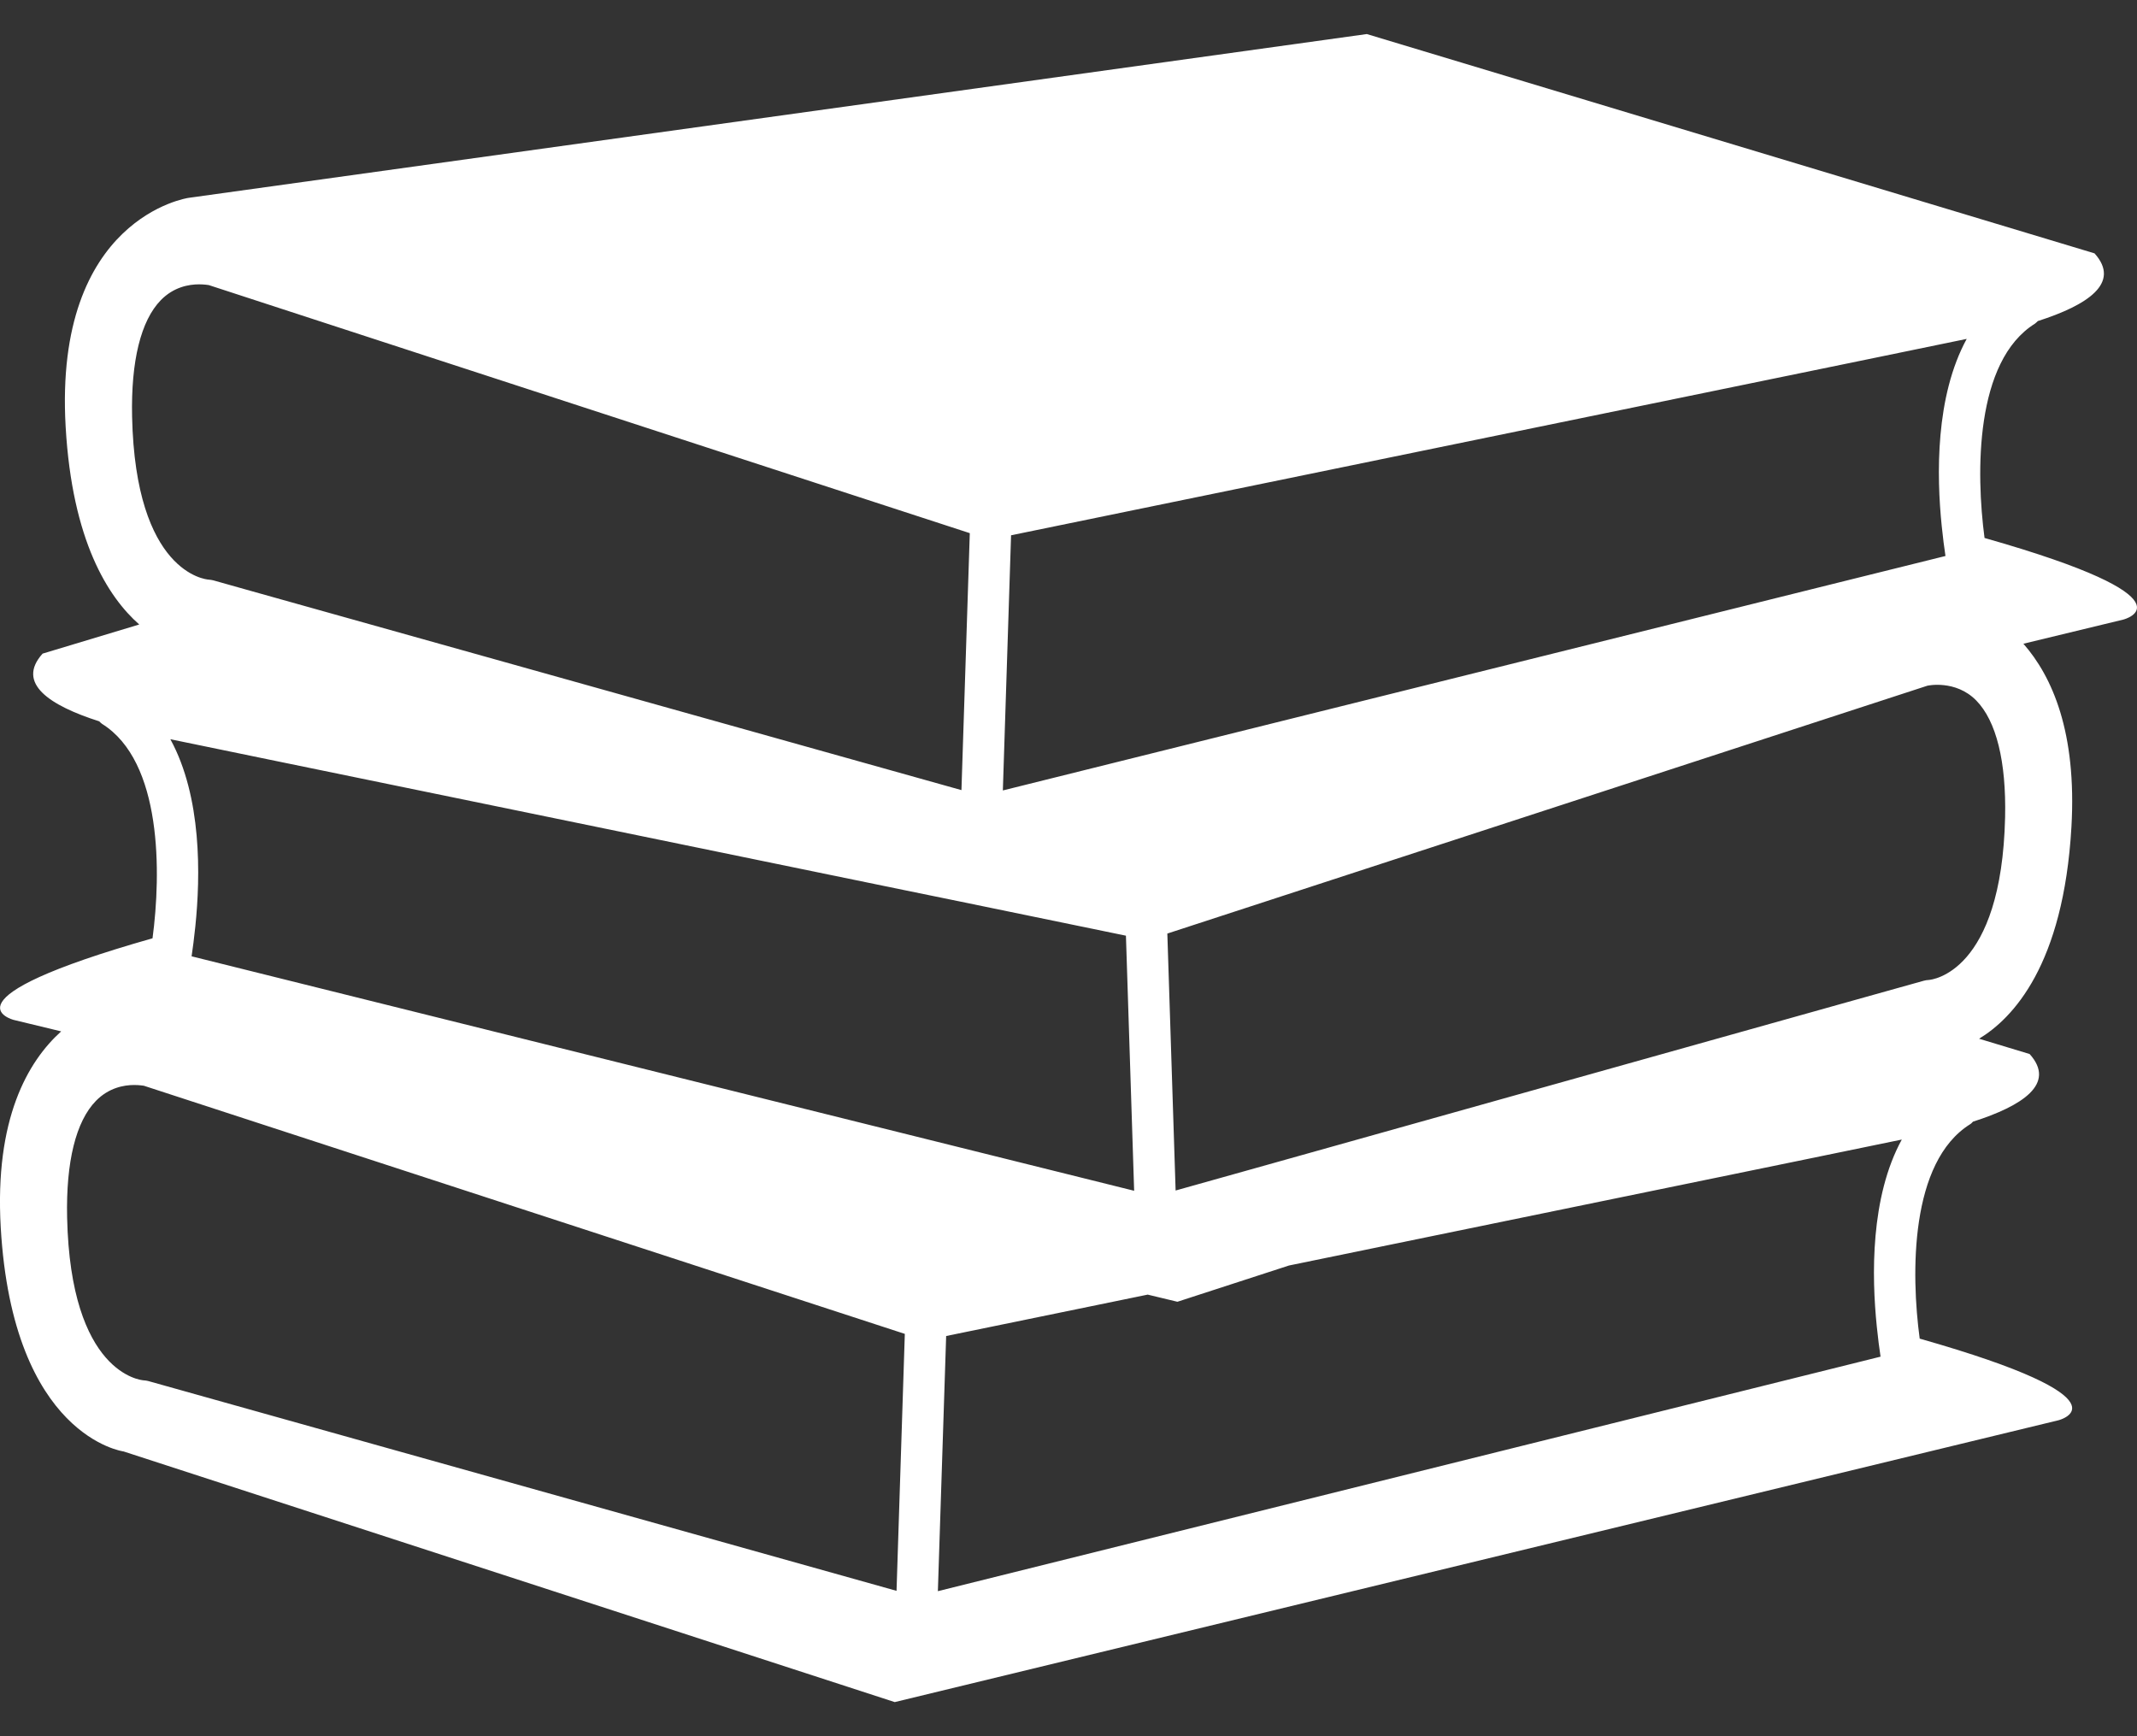 <svg width="32" height="26" viewBox="0 0 32 26" fill="none" xmlns="http://www.w3.org/2000/svg">
<rect x="0" y="0" width="32" height="26" fill="#333333" stroke="none"/>
<g id="Group">
<path id="Vector" d="M29.717 8.056C29.588 7.084 29.57 5.408 30.473 4.846C30.489 4.835 30.501 4.82 30.515 4.808C31.254 4.571 31.765 4.24 31.364 3.794L20.467 0.51L2.823 2.963C2.823 2.963 0.803 3.252 0.983 6.391C1.081 8.1 1.617 8.939 2.085 9.352L0.638 9.788C0.236 10.234 0.747 10.566 1.486 10.802C1.5 10.815 1.512 10.83 1.528 10.84C2.431 11.403 2.414 13.078 2.284 14.051C-0.96 14.972 0.204 15.273 0.204 15.273L0.916 15.445C0.415 15.897 -0.082 16.755 0.011 18.381C0.192 21.52 1.852 21.736 1.852 21.736L13.398 25.489L30.826 21.268C30.826 21.268 31.99 20.968 28.746 20.046C28.615 19.075 28.597 17.4 29.502 16.835C29.519 16.825 29.531 16.81 29.544 16.797C30.283 16.561 30.794 16.23 30.392 15.784L29.635 15.555C30.14 15.25 30.899 14.454 31.018 12.386C31.1 10.963 30.729 10.13 30.299 9.64L31.796 9.278C31.797 9.278 32.961 8.978 29.717 8.056ZM15.14 8.016L18.071 7.414L27.975 5.379L29.45 5.075C28.979 5.938 28.998 7.119 29.076 7.878C29.094 8.05 29.113 8.206 29.132 8.326L27.517 8.727L15.017 11.837L15.14 8.016ZM2.551 11.07L4.026 11.374L13.538 13.329L14.369 13.499L16.86 14.012L16.983 17.832L4.135 14.636L2.869 14.321C2.887 14.202 2.907 14.045 2.925 13.873C3.003 13.115 3.023 11.933 2.551 11.07ZM1.978 6.24C1.96 5.405 2.109 4.801 2.409 4.494C2.601 4.298 2.827 4.258 2.981 4.258C3.063 4.258 3.122 4.269 3.126 4.269L10.729 6.748L14.522 7.984L14.397 11.832L3.756 8.849L3.195 8.691C3.172 8.685 3.148 8.682 3.125 8.68C3.081 8.677 2.029 8.58 1.978 6.24ZM13.425 23.823L2.223 20.682C2.2 20.676 2.177 20.672 2.153 20.671C2.109 20.668 1.056 20.571 1.005 18.231C0.987 17.395 1.137 16.792 1.437 16.485C1.629 16.289 1.855 16.248 2.009 16.248C2.091 16.248 2.15 16.259 2.154 16.259L13.549 19.975L13.425 23.823ZM28.104 19.868C28.122 20.04 28.141 20.197 28.16 20.316L14.044 23.828L14.168 20.007L17.186 19.387L17.631 19.494L19.302 18.951L27.002 17.369L28.478 17.065C28.006 17.928 28.026 19.11 28.104 19.868ZM28.882 14.675C28.856 14.676 28.831 14.68 28.806 14.687L27.741 14.985L17.604 17.828L17.48 13.98L20.806 12.895L28.86 10.269C28.86 10.268 29.283 10.174 29.593 10.49C29.893 10.797 30.043 11.401 30.025 12.236C29.972 14.575 28.92 14.672 28.882 14.675Z" fill="white"/>
</g>
</svg>
